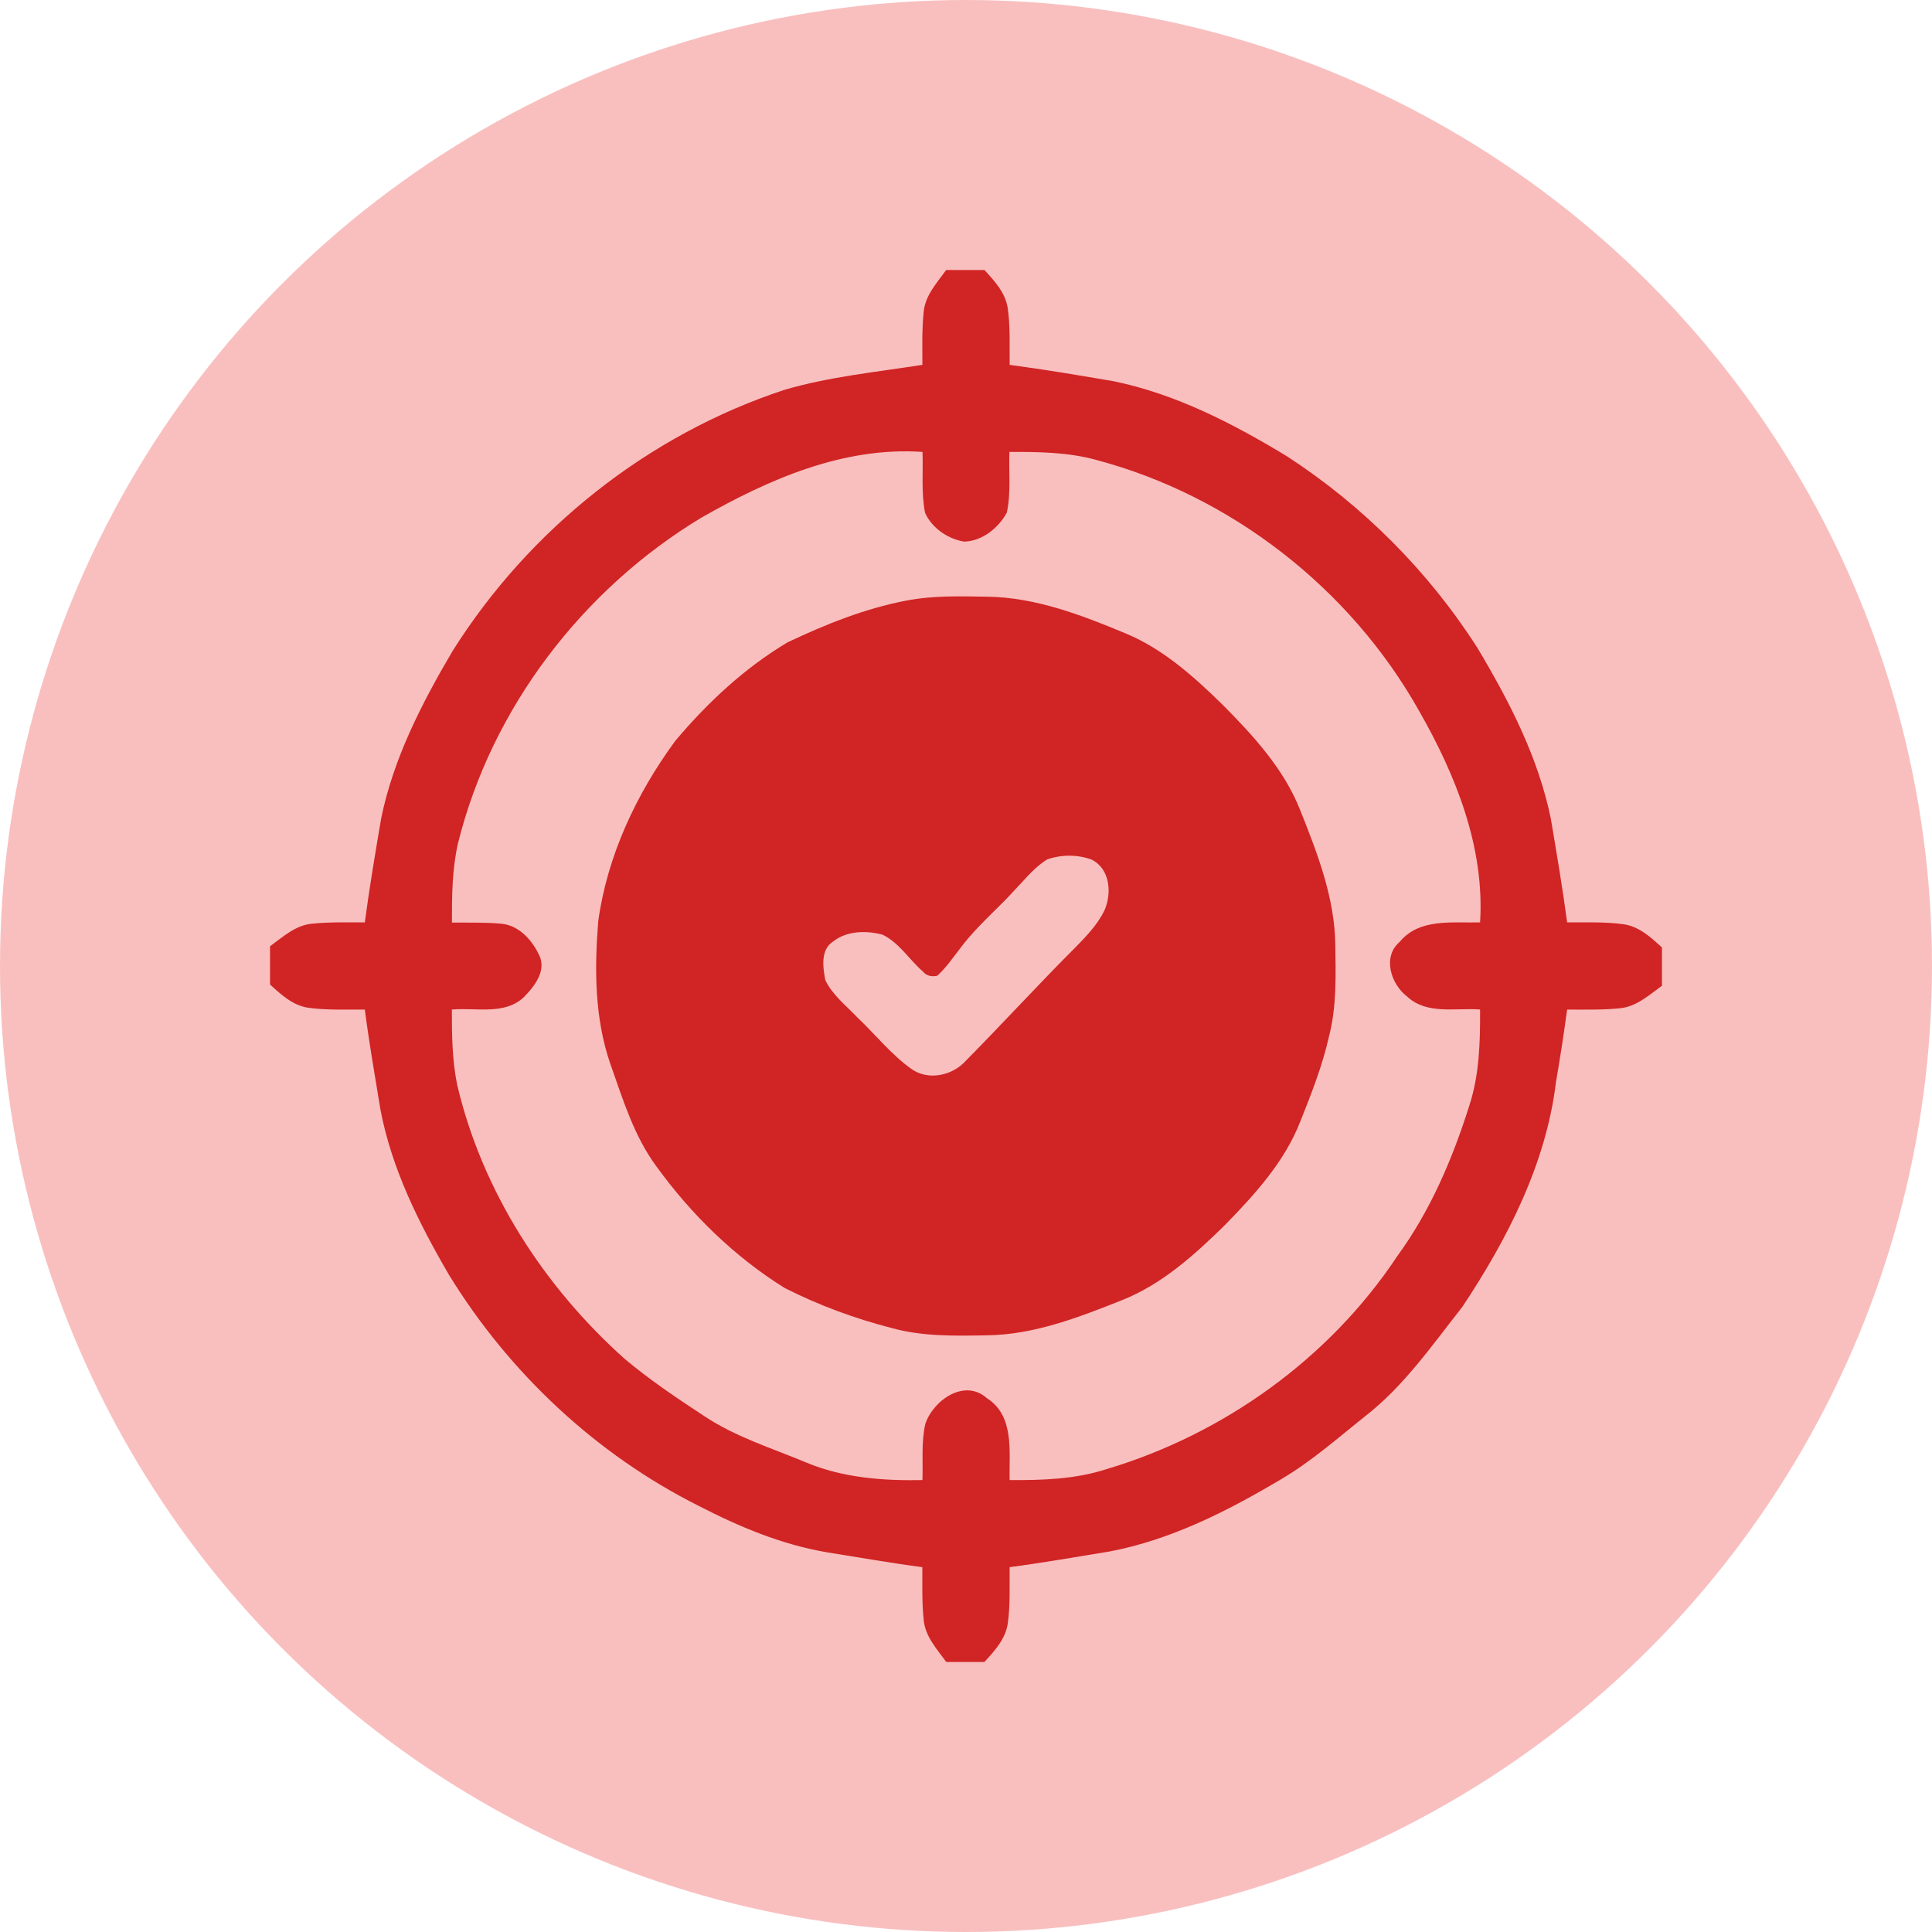<svg xmlns="http://www.w3.org/2000/svg" xmlns:xlink="http://www.w3.org/1999/xlink" xmlns:xodm="http://www.corel.com/coreldraw/odm/2003" xml:space="preserve" width="63.486mm" height="63.486mm" style="shape-rendering:geometricPrecision; text-rendering:geometricPrecision; image-rendering:optimizeQuality; fill-rule:evenodd; clip-rule:evenodd" viewBox="0 0 3013.95 3013.95">
 <defs>
  <style type="text/css">
   <![CDATA[
    .fil0 {fill:#F9BFBF}
    .fil1 {fill:#D12424;fill-rule:nonzero}
   ]]>
  </style>
 </defs>
 <g id="Layer_x0020_1">
  <circle class="fil0" cx="1506.98" cy="1506.98" r="1506.98"></circle>
  <g id="_2399023798800">
   <g id="__x0023_000000ff">
    <g>
     <path class="fil1" d="M1476.06 421.24l59.7 0c15.82,17.08 32.83,35.7 36.36,59.7 4.12,29.22 2.65,58.81 2.94,88.25 54.25,7.14 108.28,16.35 162.31,25.55 97.02,19.95 186.3,66.1 270.37,117.11 118.73,77.21 220.97,179.68 297.23,299.14 49.47,82.81 94.66,170.33 114.24,265.58 9.13,54.03 18.33,108.06 25.55,162.31 29.37,0.29 59.03,-1.11 88.25,3.01 24,3.39 42.55,20.47 59.7,36.22l0 59.62c-20.1,14.57 -40.04,32.98 -66.03,35.19 -27.24,2.87 -54.62,1.98 -81.93,2.06 -5.08,37.76 -10.9,75.37 -17.38,112.92 -15.46,127.79 -75.82,245.04 -146.11,350.89 -47.26,59.92 -91.5,124.18 -152.52,171.29 -42.47,33.86 -83.4,70.15 -130.51,97.75 -83.25,49.47 -171.5,94.37 -267.5,112.55 -51.82,8.46 -103.64,17.52 -155.68,24.43 -0.29,29.37 1.18,58.96 -2.94,88.11 -3.53,23.99 -20.61,42.62 -36.36,59.77l-59.55 0c-14.65,-20.1 -33.12,-40.04 -35.26,-66.03 -2.87,-27.16 -1.99,-54.62 -2.06,-81.85 -49.83,-6.55 -99.3,-15.31 -148.84,-23.19 -70.29,-11.93 -136.76,-39.75 -199.77,-72.28 -160.4,-80.38 -296.13,-207.87 -389.84,-360.54 -46.96,-80.53 -89.51,-165.69 -106.95,-258 -8.54,-51.89 -17.59,-103.72 -24.36,-155.83 -29.37,-0.29 -58.96,1.18 -88.18,-2.87 -24,-3.46 -42.55,-20.54 -59.7,-36.29l0 -59.62c20.1,-14.65 40.04,-33.12 66.03,-35.26 27.16,-2.8 54.54,-1.91 81.85,-1.99 7.21,-54.32 16.34,-108.35 25.54,-162.38 19.07,-93.41 63.3,-179.39 111.3,-260.87 119.47,-189.99 305.26,-337.87 518.8,-407.87 69.78,-20.24 142.58,-27.46 214.2,-38.65 0,-27.31 -0.88,-54.69 1.92,-81.93 2.13,-25.98 20.61,-45.93 35.18,-66.03l0 0zm-381.89 386.3c-185.57,111.96 -327.41,297.23 -379.75,508.27 -9.2,40.41 -9.42,82.15 -9.42,123.37 25.47,0.29 51.01,-0.52 76.41,1.77 29.07,2.28 50.42,27.38 61.24,52.55 8.32,23.19 -9.35,45.42 -24.51,61.17 -29.88,29.6 -75.67,16.86 -113.21,20.24 0,39.31 0.37,78.98 8.32,117.63 39.01,165.62 135.07,314.53 261.31,427.38 39.23,32.9 81.93,61.61 124.77,89.66 49.02,32.53 105.7,49.83 159.51,72.43 56.97,23.55 119.17,28.12 180.2,26.94 1.03,-29.08 -2.06,-58.74 4.42,-87.38 12.14,-36.95 61.09,-71.7 96.06,-40.41 43.65,27.75 34.38,83.77 35.55,127.79 50.72,0.29 102.32,-1.25 150.98,-17.01 183.06,-54.62 348.02,-172.91 453.8,-332.49 51.31,-70.15 85.75,-150.97 111.88,-233.34 16.19,-48.73 17.45,-100.48 17.23,-151.27 -37.76,-2.87 -82.88,8.54 -113.51,-19.95 -25.4,-19.14 -39.53,-61.98 -12.07,-85.39 30.84,-37.61 82.66,-29.37 125.58,-30.55 7.29,-117.26 -37.84,-229.58 -94.96,-329.55 -107.1,-191.02 -293.26,-336.4 -505.18,-392.26 -43.65,-11.85 -89.21,-12.22 -134.11,-12.15 -1.18,31.51 2.65,63.67 -4.05,94.73 -12.96,23.93 -38.57,44.61 -66.62,45.2 -25.32,-4.13 -50.2,-21.13 -60.88,-44.75 -6.26,-31.29 -2.87,-63.53 -4.05,-95.18 -123.59,-8.46 -239.97,42.84 -344.93,102.54z"></path>
    </g>
    <g>
     <path class="fil1" d="M1413.78 936.95c41.67,-8.1 84.36,-6.77 126.54,-6.11 75.08,1.11 146.33,28.41 214.72,56.9 58.96,24.14 107.1,67.57 152.15,111.52 48.14,48.51 96.06,100.55 121.38,165.18 26.72,66.91 53.52,136.1 54.55,209.12 0.66,47.84 2.28,96.57 -9.87,143.31 -10.23,45.64 -27.45,89.29 -44.75,132.64 -24.51,62.94 -70.96,113.8 -117.48,161.5 -47.63,46.67 -98.64,92.89 -161.57,117.63 -66.91,26.57 -136.1,53.44 -209.05,54.47 -49.9,0.88 -100.77,2.13 -149.28,-11.34 -57.71,-14.8 -114.09,-35.62 -167.17,-62.57 -78.32,-48.8 -145.53,-114.61 -199.63,-189.18 -35.26,-47.47 -52.56,-104.96 -72.07,-160.03 -24.81,-71.55 -24.95,-148.39 -18.99,-223.03 14.2,-102.17 59.4,-198.3 120.06,-281.04 50.05,-59.55 108.06,-113.73 175.04,-153.7 59.18,-28.19 120.79,-52.85 185.42,-65.29l0 0zm220.09 403.67c-19.43,11.56 -33.57,29.81 -49.1,45.86 -27.61,30.84 -59.92,57.34 -84.95,90.47 -12.07,15.31 -23.04,31.87 -37.47,45.12 -8.17,2.13 -17.01,0.51 -22.45,-6.33 -21.42,-18.62 -36.95,-44.9 -63.08,-57.63 -25.47,-6.77 -55.94,-6.26 -77.36,10.82 -19.8,12.66 -15.68,40.41 -11.93,60.14 11.41,23.56 32.83,40.04 50.57,58.74 27.75,26.28 51.82,56.82 83.03,79.28 26.42,19.36 64.78,11.18 85.76,-12.51 57.49,-58.15 112.69,-118.59 170.55,-176.44 16.93,-17.22 34.08,-35.04 45.05,-56.9 12.37,-26.72 9.72,-65.51 -19.36,-80.16 -21.79,-8.17 -47.4,-8.17 -69.26,-0.44z"></path>
    </g>
   </g>
  </g>
 </g>
</svg>